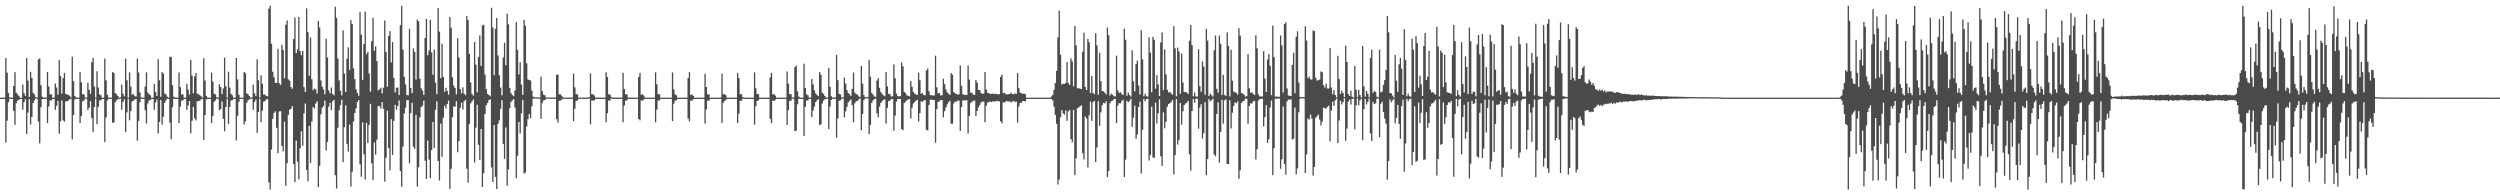 <?xml version="1.0" encoding="UTF-8"?>
<svg xmlns="http://www.w3.org/2000/svg" width="1920" height="150">
  <path d="M0 75.000h1v1.000H0zM1 74.998h1v1.000H1zM2 75.000h1v1.000H2zM3 74.998h1v1.000H3zM4 44.607h1v64.823H4zM5 55.779h1v36.912H5zM6 71.403h1v7.145H6zM7 74.763h1v1.000H7zM8 74.982h1v1.000H8zM9 74.983h1v1.000H9zM10 66.061h1v19.112H10zM11 55.435h1v40.486H11zM12 71.163h1v8.080H12zM13 72.437h1v4.827H13zM14 73.543h1v3.222H14zM15 74.989h1v1.000H15zM16 74.999h1v1.000H16zM17 64.951h1v19.297H17zM18 71.585h1v6.909H18zM19 73.622h1v2.610H19zM20 44.559h1v58.370H20zM21 61.873h1v24.626H21zM22 74.460h1v1.621H22zM23 55.119h1v40.487H23zM24 59.869h1v29.946H24zM25 71.303h1v7.858H25zM26 72.551h1v4.490H26zM27 74.506h1v1.000H27zM28 74.989h1v1.000H28zM29 45.611h1v47.722H29zM30 44.841h1v65.219H30zM31 65.482h1v16.919H31zM32 74.276h1v1.716H32zM33 74.982h1v1.000H33zM34 74.983h1v1.000H34zM35 74.999h1v1.000H35zM36 55.295h1v39.191H36zM37 66.479h1v15.282H37zM38 72.456h1v4.724H38zM39 72.462h1v4.651H39zM40 74.983h1v1.000H40zM41 74.991h1v1.000H41zM42 64.166h1v20.235H42zM43 67.150h1v14.105H43zM44 72.610h1v4.935H44zM45 46.145h1v56.490H45zM46 58.251h1v34.826H46zM47 71.810h1v5.398H47zM48 60.027h1v32.408H48zM49 55.937h1v37.327H49zM50 72.037h1v5.931H50zM51 72.515h1v5.192H51zM52 72.908h1v4.301H52zM53 73.556h1v2.735H53zM54 74.909h1v1.000H54zM55 43.514h1v63.552H55zM56 62.384h1v25.911H56zM57 73.626h1v2.700H57zM58 74.972h1v1.000H58zM59 74.983h1v1.000H59zM60 74.988h1v1.000H60zM61 55.354h1v39.172H61zM62 63.157h1v25.975H62zM63 72.360h1v5.530H63zM64 72.500h1v4.598H64zM65 74.721h1v1.000H65zM66 74.991h1v1.000H66zM67 63.492h1v21.059H67zM68 68.915h1v13.840H68zM69 72.157h1v5.520H69zM70 47.834h1v42.818H70zM71 44.562h1v56.884H71zM72 66.485h1v15.715H72zM73 74.851h1v1.000H73zM74 54.708h1v40.630H74zM75 67.148h1v14.931H75zM76 72.443h1v4.715H76zM77 73.172h1v3.805H77zM78 74.986h1v1.000H78zM79 74.995h1v1.000H79zM80 44.977h1v64.184H80zM81 61.674h1v28.529H81zM82 72.788h1v4.294H82zM83 74.841h1v1.000H83zM84 74.983h1v1.000H84zM85 74.984h1v1.000H85zM86 55.327h1v38.914H86zM87 56.089h1v37.966H87zM88 71.382h1v7.275H88zM89 72.370h1v4.762H89zM90 73.683h1v2.565H90zM91 74.989h1v1.000H91zM92 74.657h1v1.000H92zM93 64.950h1v19.321H93zM94 71.934h1v6.342H94zM95 74.027h1v2.293H95zM96 45.027h1v56.443H96zM97 61.652h1v24.637H97zM98 74.955h1v1.000H98zM99 55.591h1v36.800H99zM100 66.504h1v18.816H100zM101 72.671h1v5.151H101zM102 72.365h1v5.015H102zM103 73.858h1v2.609H103zM104 74.157h1v1.874H104zM105 45.021h1v62.959H105zM106 55.694h1v37.283H106zM107 70.989h1v7.458H107zM108 74.751h1v1.000H108zM109 74.981h1v1.000H109zM110 74.984h1v1.000H110zM111 66.458h1v18.201H111zM112 55.549h1v39.400H112zM113 71.053h1v8.394H113zM114 72.340h1v4.860H114zM115 73.163h1v3.577H115zM116 74.989h1v1.000H116zM117 74.999h1v1.000H117zM118 64.483h1v19.852H118zM119 70.465h1v8.293H119zM120 73.672h1v2.833H120zM121 45.443h1v57.107H121zM122 61.629h1v32.060H122zM123 74.271h1v2.548H123zM124 55.359h1v40.444H124zM125 56.462h1v33.138H125zM126 71.763h1v7.223H126zM127 72.480h1v4.670H127zM128 74.217h1v1.542H128zM129 74.988h1v1.000H129zM130 43.515h1v50.694H130zM131 43.925h1v62.929H131zM132 65.392h1v16.917H132zM133 74.217h1v1.638H133zM134 74.982h1v1.000H134zM135 74.983h1v1.000H135zM136 74.999h1v1.000H136zM137 55.673h1v38.848H137zM138 66.896h1v15.085H138zM139 72.443h1v4.811H139zM140 72.511h1v4.592H140zM141 74.985h1v1.000H141zM142 74.991h1v1.000H142zM143 64.321h1v20.070H143zM144 68.728h1v12.294H144zM145 72.623h1v4.942H145zM146 46.036h1v56.358H146zM147 58.080h1v34.700H147zM148 71.553h1v10.513H148zM149 58.670h1v32.150H149zM150 56.040h1v36.378H150zM151 71.902h1v5.946H151zM152 72.436h1v5.191H152zM153 73.081h1v4.241H153zM154 73.910h1v2.309H154zM155 74.918h1v1.000H155zM156 44.680h1v62.844H156zM157 61.925h1v26.387H157zM158 73.624h1v2.831H158zM159 74.968h1v1.000H159zM160 74.984h1v1.000H160zM161 74.989h1v1.000H161zM162 55.770h1v38.747H162zM163 62.675h1v26.302H163zM164 71.920h1v6.240H164zM165 72.500h1v4.594H165zM166 74.648h1v1.000H166zM167 74.990h1v1.000H167zM168 64.658h1v19.983H168zM169 66.808h1v16.835H169zM170 72.261h1v5.663H170zM171 67.877h1v23.416H171zM172 44.306h1v56.492H172zM173 66.279h1v15.909H173zM174 74.964h1v1.000H174zM175 55.039h1v40.107H175zM176 67.303h1v14.790H176zM177 72.194h1v4.976H177zM178 73.172h1v3.775H178zM179 74.984h1v1.000H179zM180 74.994h1v1.000H180zM181 44.553h1v63.341H181zM182 60.993h1v27.933H182zM183 72.724h1v5.424H183zM184 74.793h1v1.000H184zM185 74.985h1v1.000H185zM186 74.984h1v1.000H186zM187 55.307h1v40.313H187zM188 56.176h1v37.119H188zM189 71.785h1v7.181H189zM190 72.257h1v4.874H190zM191 73.729h1v2.555H191zM192 74.989h1v1.000H192zM193 74.765h1v1.000H193zM194 65.077h1v19.262H194zM195 71.555h1v6.717H195zM196 73.837h1v2.626H196zM197 45.498h1v56.557H197zM198 61.663h1v24.430H198zM199 74.893h1v1.000H199zM200 57.781h1v36.085H200zM201 64.283h1v20.716H201zM202 72.641h1v5.449H202zM203 72.528h1v5.038H203zM204 73.772h1v2.505H204zM205 74.029h1v2.084H205zM206 6.632h1v133.406H206zM207 4.450h1v141.155H207zM208 33.590h1v81.251H208zM209 55.072h1v36.213H209zM210 59.277h1v27.469H210zM211 63.664h1v21.816H211zM212 63.579h1v34.565H212zM213 37.456h1v80.195H213zM214 63.939h1v21.679H214zM215 65.173h1v20.244H215zM216 34.316h1v77.825H216zM217 38.351h1v77.880H217zM218 60.123h1v33.376H218zM219 18.980h1v123.777H219zM220 15.664h1v109.745H220zM221 60.992h1v27.201H221zM222 61.959h1v22.295H222zM223 66.799h1v16.830H223zM224 68.152h1v13.352H224zM225 30.025h1v95.967H225zM226 13.514h1v126.302H226zM227 40.767h1v67.214H227zM228 37.976h1v86.304H228zM229 12.935h1v124.766H229zM230 39.283h1v74.525H230zM231 42.398h1v58.401H231zM232 39.019h1v72.883H232zM233 66.915h1v20.215H233zM234 70.592h1v8.902H234zM235 6.431h1v124.005H235zM236 24.502h1v114.780H236zM237 58.155h1v38.521H237zM238 28.835h1v96.350H238zM239 60.847h1v32.479H239zM240 69.278h1v12.917H240zM241 67.987h1v15.378H241zM242 68.644h1v10.885H242zM243 71.854h1v5.979H243zM244 16.073h1v127.600H244zM245 21.087h1v106.268H245zM246 61.788h1v25.990H246zM247 66.506h1v16.202H247zM248 68.644h1v12.927H248zM249 72.410h1v4.862H249zM250 29.806h1v85.827H250zM251 44.117h1v64.815H251zM252 69.411h1v12.564H252zM253 71.657h1v7.339H253zM254 67.160h1v17.497H254zM255 72.042h1v5.826H255zM256 73.229h1v3.494H256zM257 5.180h1v129.414H257zM258 13.720h1v131.062H258zM259 44.908h1v53.209H259zM260 61.781h1v22.975H260zM261 69.732h1v10.993H261zM262 73.238h1v3.346H262zM263 23.356h1v101.219H263zM264 56.457h1v41.220H264zM265 70.651h1v10.269H265zM266 45.071h1v65.370H266zM267 36.364h1v80.015H267zM268 53.683h1v41.989H268zM269 15.476h1v127.816H269zM270 18.420h1v113.512H270zM271 52.539h1v40.844H271zM272 60.767h1v26.018H272zM273 68.489h1v14.769H273zM274 71.433h1v6.885H274zM275 73.512h1v3.341H275zM276 9.175h1v117.068H276zM277 26.695h1v109.019H277zM278 61.279h1v32.726H278zM279 33.878h1v84.562H279zM280 8.921h1v128.953H280zM281 41.699h1v52.680H281zM282 39.890h1v69.990H282zM283 56.409h1v39.626H283zM284 70.402h1v9.339H284zM285 31.687h1v93.827H285zM286 13.664h1v124.614H286zM287 39.013h1v70.383H287zM288 35.642h1v83.047H288zM289 46.886h1v60.435H289zM290 69.312h1v12.163H290zM291 68.627h1v12.958H291zM292 67.316h1v16.032H292zM293 71.709h1v6.648H293zM294 67.314h1v16.254H294zM295 15.758h1v123.743H295zM296 39.958h1v81.243H296zM297 66.537h1v18.470H297zM298 27.675h1v86.057H298zM299 23.849h1v107.035H299zM300 47.935h1v43.544H300zM301 32.266h1v86.724H301zM302 59.829h1v33.052H302zM303 71.038h1v9.479H303zM304 67.423h1v16.923H304zM305 67.181h1v14.303H305zM306 73.035h1v4.084H306zM307 19.376h1v111.927H307zM308 4.518h1v138.891H308zM309 38.135h1v74.487H309zM310 58.927h1v28.171H310zM311 64.779h1v17.945H311zM312 73.002h1v3.953H312zM313 73.208h1v3.639H313zM314 22.076h1v103.350H314zM315 67.536h1v19.320H315zM316 71.527h1v7.423H316zM317 37.126h1v75.518H317zM318 39.868h1v74.442H318zM319 61.058h1v27.138H319zM320 15.165h1v128.186H320zM321 16.274h1v112.214H321zM322 60.453h1v29.639H322zM323 67.872h1v14.389H323zM324 69.672h1v11.504H324zM325 72.878h1v4.447H325zM326 29.186h1v94.280H326zM327 14.474h1v122.926H327zM328 42.371h1v65.574H328zM329 38.771h1v83.865H329zM330 15.272h1v121.520H330zM331 40.273h1v74.964H331zM332 57.438h1v36.299H332zM333 38.022h1v75.587H333zM334 63.454h1v20.910H334zM335 72.305h1v5.594H335zM336 6.178h1v117.482H336zM337 24.247h1v114.368H337zM338 60.068h1v34.879H338zM339 33.530h1v86.977H339zM340 59.081h1v31.343H340zM341 70.450h1v10.757H341zM342 67.366h1v16.075H342zM343 69.907h1v9.916H343zM344 72.723h1v4.551H344zM345 13.062h1v132.046H345zM346 21.272h1v108.422H346zM347 59.285h1v30.789H347zM348 65.771h1v15.916H348zM349 67.597h1v14.395H349zM350 72.433h1v5.321H350zM351 29.276h1v87.687H351zM352 44.081h1v64.300H352zM353 68.400h1v14.418H353zM354 71.667h1v7.173H354zM355 67.090h1v17.072H355zM356 71.867h1v6.028H356zM357 73.156h1v3.484H357zM358 12.412h1v117.136H358zM359 15.537h1v124.777H359zM360 41.333h1v53.865H360zM361 63.304h1v16.109H361zM362 72.029h1v5.899H362zM363 73.495h1v2.890H363zM364 32.297h1v92.464H364zM365 49.592h1v48.459H365zM366 70.892h1v9.560H366zM367 43.712h1v67.497H367zM368 27.219h1v95.776H368zM369 50.581h1v48.484H369zM370 19.559h1v124.041H370zM371 18.985h1v114.012H371zM372 57.311h1v30.280H372zM373 68.451h1v12.233H373zM374 72.107h1v7.068H374zM375 72.977h1v3.958H375zM376 73.911h1v2.282H376zM377 5.946h1v122.675H377zM378 21.103h1v118.610H378zM379 57.718h1v38.276H379zM380 22.105h1v113.722H380zM381 13.778h1v131.397H381zM382 42.586h1v52.579H382zM383 57.825h1v34.629H383zM384 67.237h1v16.392H384zM385 73.206h1v3.810H385zM386 44.132h1v66.356H386zM387 32.823h1v89.150H387zM388 50.048h1v47.922H388zM389 10.458h1v132.206H389zM390 18.696h1v111.418H390zM391 67.466h1v15.656H391zM392 71.511h1v6.709H392zM393 73.003h1v4.167H393zM394 73.866h1v2.225H394zM395 69.547h1v13.006H395zM396 16.975h1v119.904H396zM397 38.207h1v81.388H397zM398 57.115h1v36.621H398zM399 47.821h1v54.694H399zM400 64.933h1v22.147H400zM401 72.929h1v3.799H401zM402 15.200h1v118.072H402zM403 19.785h1v112.751H403zM404 48.568h1v48.660H404zM405 61.038h1v30.480H405zM406 61.418h1v26.145H406zM407 61.895h1v28.932H407zM408 69.554h1v12.093H408zM409 74.226h1v1.614H409zM410 74.627h1v1.000H410zM411 74.743h1v1.000H411zM412 74.717h1v1.000H412zM413 74.785h1v1.000H413zM414 74.814h1v1.000H414zM415 58.838h1v32.404H415zM416 70.027h1v9.242H416zM417 72.652h1v4.523H417zM418 73.185h1v3.720H418zM419 74.904h1v1.000H419zM420 74.883h1v1.000H420zM421 74.889h1v1.000H421zM422 74.904h1v1.000H422zM423 74.920h1v1.000H423zM424 74.892h1v1.000H424zM425 74.915h1v1.000H425zM426 74.907h1v1.000H426zM427 57.405h1v34.079H427zM428 57.179h1v36.921H428zM429 72.432h1v4.988H429zM430 72.447h1v4.823H430zM431 73.690h1v2.757H431zM432 74.929h1v1.000H432zM433 74.934h1v1.000H433zM434 74.938h1v1.000H434zM435 74.938h1v1.000H435zM436 74.928h1v1.000H436zM437 74.940h1v1.000H437zM438 74.930h1v1.000H438zM439 74.940h1v1.000H439zM440 56.510h1v36.596H440zM441 67.146h1v16.386H441zM442 72.286h1v5.188H442zM443 72.442h1v4.736H443zM444 74.937h1v1.000H444zM445 74.945h1v1.000H445zM446 74.948h1v1.000H446zM447 74.953h1v1.000H447zM448 74.960h1v1.000H448zM449 74.960h1v1.000H449zM450 74.954h1v1.000H450zM451 74.958h1v1.000H451zM452 74.514h1v1.000H452zM453 56.385h1v39.119H453zM454 72.416h1v4.821H454zM455 72.411h1v4.885H455zM456 73.343h1v3.669H456zM457 74.962h1v1.000H457zM458 74.966h1v1.000H458zM459 74.967h1v1.000H459zM460 74.969h1v1.000H460zM461 74.970h1v1.000H461zM462 74.970h1v1.000H462zM463 74.967h1v1.000H463zM464 74.977h1v1.000H464zM465 55.438h1v38.527H465zM466 59.196h1v27.762H466zM467 72.379h1v4.864H467zM468 72.578h1v4.608H468zM469 74.398h1v1.137H469zM470 74.972h1v1.000H470zM471 74.978h1v1.000H471zM472 74.968h1v1.000H472zM473 74.975h1v1.000H473zM474 74.975h1v1.000H474zM475 74.977h1v1.000H475zM476 74.975h1v1.000H476zM477 74.977h1v1.000H477zM478 55.857h1v38.026H478zM479 68.353h1v12.622H479zM480 72.372h1v4.969H480zM481 72.458h1v4.566H481zM482 74.980h1v1.000H482zM483 74.975h1v1.000H483zM484 74.983h1v1.000H484zM485 74.979h1v1.000H485zM486 74.983h1v1.000H486zM487 74.980h1v1.000H487zM488 74.984h1v1.000H488zM489 74.985h1v1.000H489zM490 59.147h1v32.266H490zM491 55.946h1v36.471H491zM492 72.738h1v4.388H492zM493 72.460h1v4.828H493zM494 73.442h1v2.988H494zM495 74.987h1v1.000H495zM496 74.988h1v1.000H496zM497 74.983h1v1.000H497zM498 74.986h1v1.000H498zM499 74.988h1v1.000H499zM500 74.986h1v1.000H500zM501 74.989h1v1.000H501zM502 74.988h1v1.000H502zM503 55.603h1v38.309H503zM504 64.783h1v19.383H504zM505 72.300h1v4.918H505zM506 72.519h1v4.584H506zM507 74.834h1v1.000H507zM508 74.990h1v1.000H508zM509 74.991h1v1.000H509zM510 74.990h1v1.000H510zM511 74.988h1v1.000H511zM512 74.990h1v1.000H512zM513 74.992h1v1.000H513zM514 74.989h1v1.000H514zM515 74.989h1v1.000H515zM516 55.656h1v37.374H516zM517 68.611h1v11.003H517zM518 72.412h1v4.949H518zM519 73.163h1v3.782H519zM520 74.993h1v1.000H520zM521 74.992h1v1.000H521zM522 74.992h1v1.000H522zM523 74.993h1v1.000H523zM524 74.991h1v1.000H524zM525 74.991h1v1.000H525zM526 74.992h1v1.000H526zM527 74.994h1v1.000H527zM528 59.828h1v31.229H528zM529 55.385h1v37.830H529zM530 73.015h1v4.308H530zM531 72.383h1v4.829H531zM532 73.725h1v2.568H532zM533 74.994h1v1.000H533zM534 74.993h1v1.000H534zM535 74.994h1v1.000H535zM536 74.993h1v1.000H536zM537 74.995h1v1.000H537zM538 74.994h1v1.000H538zM539 74.994h1v1.000H539zM540 74.995h1v1.000H540zM541 56.737h1v38.212H541zM542 66.815h1v17.132H542zM543 72.439h1v4.833H543zM544 72.431h1v4.919H544zM545 74.984h1v1.000H545zM546 74.995h1v1.000H546zM547 74.995h1v1.000H547zM548 74.996h1v1.000H548zM549 74.995h1v1.000H549zM550 74.995h1v1.000H550zM551 74.995h1v1.000H551zM552 74.994h1v1.000H552zM553 74.929h1v1.000H553zM554 56.588h1v37.835H554zM555 72.408h1v6.468H555zM556 72.301h1v5.169H556zM557 73.146h1v3.529H557zM558 74.996h1v1.000H558zM559 74.996h1v1.000H559zM560 74.996h1v1.000H560zM561 74.995h1v1.000H561zM562 74.996h1v1.000H562zM563 74.995h1v1.000H563zM564 74.997h1v1.000H564zM565 74.997h1v1.000H565zM566 55.910h1v38.562H566zM567 59.939h1v27.340H567zM568 72.346h1v5.068H568zM569 72.357h1v4.882H569zM570 74.478h1v1.204H570zM571 74.996h1v1.000H571zM572 74.997h1v1.000H572zM573 74.996h1v1.000H573zM574 74.995h1v1.000H574zM575 74.997h1v1.000H575zM576 74.997h1v1.000H576zM577 74.996h1v1.000H577zM578 74.997h1v1.000H578zM579 55.535h1v40.184H579zM580 67.777h1v13.786H580zM581 72.199h1v5.284H581zM582 72.351h1v4.860H582zM583 74.986h1v1.000H583zM584 74.996h1v1.000H584zM585 74.997h1v1.000H585zM586 74.996h1v1.000H586zM587 74.997h1v1.000H587zM588 74.997h1v1.000H588zM589 74.997h1v1.000H589zM590 74.997h1v1.000H590zM591 59.481h1v31.793H591zM592 55.844h1v38.824H592zM593 72.519h1v4.703H593zM594 72.377h1v5.179H594zM595 73.435h1v3.184H595zM596 74.998h1v1.000H596zM597 74.997h1v1.000H597zM598 74.996h1v1.000H598zM599 74.997h1v1.000H599zM600 74.997h1v1.000H600zM601 74.997h1v1.000H601zM602 74.997h1v1.000H602zM603 74.997h1v1.000H603zM604 54.899h1v41.037H604zM605 64.265h1v20.380H605zM606 72.309h1v5.174H606zM607 72.347h1v4.929H607zM608 74.595h1v1.000H608zM609 74.997h1v1.000H609zM610 51.498h1v49.118H610zM611 50.307h1v50.041H611zM612 70.186h1v9.961H612zM613 74.127h1v1.767H613zM614 74.966h1v1.000H614zM615 74.986h1v1.000H615zM616 74.957h1v1.000H616zM617 48.881h1v55.570H617zM618 67.509h1v14.494H618zM619 72.486h1v4.881H619zM620 73.160h1v3.873H620zM621 74.977h1v1.000H621zM622 74.975h1v1.000H622zM623 60.646h1v29.336H623zM624 64.774h1v20.191H624zM625 69.341h1v12.494H625zM626 71.825h1v6.417H626zM627 72.961h1v4.041H627zM628 73.815h1v2.376H628zM629 55.383h1v40.692H629zM630 57.474h1v38.022H630zM631 71.222h1v8.306H631zM632 72.125h1v5.155H632zM633 73.671h1v2.583H633zM634 74.922h1v1.000H634zM635 74.902h1v1.000H635zM636 52.120h1v47.013H636zM637 66.714h1v15.042H637zM638 73.954h1v2.749H638zM639 74.898h1v1.000H639zM640 74.863h1v1.000H640zM641 74.855h1v1.000H641zM642 42.174h1v63.484H642zM643 61.611h1v29.393H643zM644 72.018h1v5.309H644zM645 72.520h1v4.612H645zM646 74.792h1v1.000H646zM647 74.795h1v1.000H647zM648 59.599h1v30.501H648zM649 64.201h1v21.363H649zM650 69.269h1v12.733H650zM651 71.515h1v7.186H651zM652 72.401h1v5.064H652zM653 73.710h1v2.637H653zM654 68.247h1v12.492H654zM655 55.645h1v38.248H655zM656 71.043h1v8.324H656zM657 72.282h1v5.510H657zM658 72.551h1v4.996H658zM659 73.889h1v2.574H659zM660 74.428h1v1.092H660zM661 50.660h1v49.335H661zM662 64.281h1v23.289H662zM663 73.075h1v3.839H663zM664 74.591h1v1.000H664zM665 74.554h1v1.000H665zM666 74.459h1v1.000H666zM667 46.001h1v56.960H667zM668 58.857h1v37.113H668zM669 71.277h1v7.777H669zM670 72.665h1v4.478H670zM671 74.075h1v1.952H671zM672 74.326h1v1.393H672zM673 61.868h1v25.291H673zM674 59.930h1v30.236H674zM675 67.408h1v14.488H675zM676 70.682h1v8.437H676zM677 72.074h1v5.597H677zM678 73.245h1v3.411H678zM679 73.914h1v2.336H679zM680 55.245h1v39.678H680zM681 66.365h1v16.500H681zM682 71.983h1v5.703H682zM683 72.382h1v4.813H683zM684 74.068h1v1.945H684zM685 73.931h1v2.199H685zM686 49.462h1v50.995H686zM687 60.124h1v28.657H687zM688 71.900h1v6.148H688zM689 73.839h1v2.215H689zM690 74.024h1v2.012H690zM691 73.864h1v2.286H691zM692 47.946h1v51.131H692zM693 50.955h1v49.082H693zM694 70.545h1v8.494H694zM695 71.538h1v6.447H695zM696 73.224h1v3.826H696zM697 73.575h1v2.829H697zM698 74.045h1v2.021H698zM699 62.228h1v28.818H699zM700 66.737h1v16.008H700zM701 70.577h1v8.916H701zM702 71.891h1v6.601H702zM703 72.470h1v4.834H703zM704 73.005h1v3.664H704zM705 55.842h1v37.459H705zM706 61.565h1v25.310H706zM707 72.104h1v5.721H707zM708 71.486h1v6.597H708zM709 73.063h1v4.261H709zM710 73.147h1v3.654H710zM711 54.127h1v45.567H711zM712 52.680h1v47.639H712zM713 70.190h1v10.448H713zM714 73.019h1v3.570H714zM715 73.132h1v3.330H715zM716 73.405h1v3.473H716zM717 73.298h1v3.490H717zM718 42.731h1v66.888H718zM719 67.080h1v16.718H719zM720 71.656h1v6.555H720zM721 71.494h1v6.367H721zM722 73.394h1v3.377H722zM723 73.127h1v3.745H723zM724 60.458h1v29.600H724zM725 64.606h1v20.809H725zM726 68.741h1v13.856H726zM727 70.981h1v9.195H727zM728 71.890h1v6.585H728zM729 72.836h1v4.574H729zM730 56.133h1v38.874H730zM731 57.350h1v37.702H731zM732 70.827h1v8.669H732zM733 71.646h1v6.271H733zM734 72.209h1v5.974H734zM735 72.643h1v4.510H735zM736 72.400h1v4.982H736zM737 50.280h1v50.245H737zM738 65.896h1v16.306H738zM739 72.302h1v4.932H739zM740 72.833h1v4.209H740zM741 72.807h1v4.223H741zM742 72.952h1v4.122H742zM743 50.322h1v52.276H743zM744 61.111h1v27.939H744zM745 71.166h1v8.048H745zM746 71.237h1v6.892H746zM747 72.723h1v4.528H747zM748 72.890h1v4.365H748zM749 61.425h1v27.745H749zM750 63.325h1v21.901H750zM751 69.061h1v13.434H751zM752 69.246h1v11.442H752zM753 71.481h1v7.201H753zM754 72.015h1v5.983H754zM755 71.898h1v6.228H755zM756 55.278h1v38.595H756zM757 68.762h1v12.437H757zM758 71.253h1v7.591H758zM759 71.496h1v6.811H759zM760 72.236h1v5.768H760zM761 72.035h1v6.424H761zM762 71.813h1v6.011H762zM763 72.293h1v5.650H763zM764 72.006h1v5.991H764zM765 72.284h1v5.181H765zM766 72.436h1v5.236H766zM767 72.272h1v5.603H767zM768 59.100h1v34.018H768zM769 57.339h1v37.368H769zM770 71.523h1v7.066H770zM771 71.218h1v7.511H771zM772 72.416h1v5.438H772zM773 72.471h1v5.169H773zM774 72.274h1v5.758H774zM775 72.173h1v5.621H775zM776 71.072h1v7.700H776zM777 72.277h1v5.645H777zM778 72.363h1v5.232H778zM779 71.658h1v6.576H779zM780 72.071h1v5.930H780zM781 56.165h1v37.925H781zM782 67.661h1v14.128H782zM783 71.191h1v7.930H783zM784 71.554h1v7.221H784zM785 71.962h1v5.662H785zM786 71.888h1v5.708H786zM787 72.328h1v5.644H787zM788 74.999h1v1.000H788zM789 74.998h1v1.000H789zM790 74.999h1v1.000H790zM791 74.998h1v1.000H791zM792 74.998h1v1.000H792zM793 74.998h1v1.000H793zM794 75.000h1v1.000H794zM795 74.999h1v1.000H795zM796 74.998h1v1.000H796zM797 74.998h1v1.000H797zM798 75.000h1v1.000H798zM799 75.000h1v1.000H799zM800 74.998h1v1.000H800zM801 74.999h1v1.000H801zM802 74.998h1v1.000H802zM803 74.998h1v1.000H803zM804 74.998h1v1.000H804zM805 74.998h1v1.000H805zM806 74.936h1v1.000H806zM807 74.051h1v1.995H807zM808 72.907h1v4.198H808zM809 68.949h1v13.096H809zM810 63.761h1v24.485H810zM811 54.487h1v40.578H811zM812 28.827h1v112.864H812zM813 8.122h1v129.698H813zM814 42.017h1v48.045H814zM815 64.937h1v19.602H815zM816 64.325h1v22.776H816zM817 64.527h1v23.478H817zM818 63.571h1v21.197H818zM819 47.614h1v45.206H819zM820 63.874h1v21.601H820zM821 65.181h1v19.265H821zM822 44.869h1v61.968H822zM823 47.232h1v62.123H823zM824 66.263h1v18.190H824zM825 19.972h1v114.393H825zM826 34.806h1v86.818H826zM827 67.865h1v15.340H827zM828 67.720h1v14.757H828zM829 68.063h1v13.550H829zM830 68.439h1v12.479H830zM831 39.722h1v78.006H831zM832 25.109h1v97.380H832zM833 66.763h1v22.755H833zM834 69.183h1v21.877H834zM835 29.909h1v98.774H835zM836 32.452h1v56.029H836zM837 71.494h1v6.465H837zM838 58.373h1v34.447H838zM839 71.454h1v7.099H839zM840 72.410h1v5.054H840zM841 25.487h1v98.978H841zM842 34.876h1v78.328H842zM843 72.723h1v5.070H843zM844 40.597h1v56.140H844zM845 62.254h1v24.071H845zM846 69.963h1v10.775H846zM847 70.155h1v8.908H847zM848 71.190h1v8.256H848zM849 72.475h1v5.350H849zM850 21.176h1v114.809H850zM851 27.075h1v104.263H851zM852 73.307h1v5.939H852zM853 72.003h1v5.665H853zM854 72.654h1v4.691H854zM855 73.894h1v2.190H855zM856 74.039h1v1.910H856zM857 42.677h1v51.851H857zM858 69.441h1v11.788H858zM859 71.368h1v7.899H859zM860 70.755h1v8.647H860zM861 72.166h1v5.576H861zM862 72.998h1v3.526H862zM863 21.976h1v114.026H863zM864 30.513h1v92.120H864zM865 73.522h1v3.896H865zM866 71.175h1v7.484H866zM867 72.968h1v4.571H867zM868 74.156h1v1.663H868zM869 38.683h1v58.681H869zM870 62.398h1v27.963H870zM871 70.162h1v10.972H871zM872 49.232h1v57.341H872zM873 46.485h1v56.789H873zM874 65.667h1v16.512H874zM875 72.538h1v5.552H875zM876 23.304h1v109.980H876zM877 45.634h1v54.063H877zM878 73.995h1v1.972H878zM879 71.977h1v5.791H879zM880 73.908h1v2.188H880zM881 74.204h1v1.606H881zM882 28.621h1v94.691H882zM883 40.377h1v78.762H883zM884 70.851h1v11.045H884zM885 28.328h1v92.533H885zM886 30.537h1v90.691H886zM887 68.106h1v10.692H887zM888 57.646h1v37.190H888zM889 64.838h1v22.083H889zM890 73.720h1v2.524H890zM891 32.600h1v87.416H891zM892 24.935h1v102.523H892zM893 69.248h1v17.067H893zM894 37.932h1v60.615H894zM895 57.154h1v36.399H895zM896 68.982h1v12.976H896zM897 70.891h1v9.010H897zM898 70.621h1v8.655H898zM899 71.757h1v6.507H899zM900 72.684h1v4.075H900zM901 20.052h1v113.922H901zM902 37.046h1v82.032H902zM903 73.994h1v2.139H903zM904 36.535h1v74.527H904zM905 39.590h1v67.861H905zM906 72.010h1v7.118H906zM907 41.127h1v54.596H907zM908 63.351h1v22.149H908zM909 70.728h1v9.943H909zM910 70.641h1v8.864H910zM911 71.077h1v7.889H911zM912 72.108h1v5.398H912zM913 31.309h1v87.224H913zM914 19.128h1v111.963H914zM915 34.670h1v50.502H915zM916 73.971h1v2.007H916zM917 71.046h1v7.866H917zM918 74.121h1v1.644H918zM919 74.177h1v1.681H919zM920 37.803h1v61.021H920zM921 66.137h1v16.513H921zM922 70.513h1v9.461H922zM923 47.157h1v59.349H923zM924 51.120h1v51.164H924zM925 72.698h1v5.863H925zM926 22.005h1v112.442H926zM927 31.159h1v90.990H927zM928 73.737h1v2.416H928zM929 71.934h1v5.854H929zM930 73.173h1v3.840H930zM931 74.134h1v1.609H931zM932 38.538h1v80.094H932zM933 27.293h1v92.735H933zM934 68.181h1v19.382H934zM935 71.106h1v7.584H935zM936 27.291h1v97.573H936zM937 33.661h1v67.663H937zM938 72.995h1v3.639H938zM939 57.460h1v37.498H939zM940 72.909h1v4.178H940zM941 73.762h1v2.478H941zM942 24.902h1v101.082H942zM943 35.213h1v90.744H943zM944 74.017h1v3.059H944zM945 38.158h1v60.525H945zM946 61.985h1v24.578H946zM947 70.296h1v11.051H947zM948 70.935h1v7.639H948zM949 71.269h1v8.083H949zM950 72.665h1v5.225H950zM951 21.661h1v115.666H951zM952 27.319h1v103.465H952zM953 71.389h1v7.680H953zM954 71.907h1v5.952H954zM955 72.702h1v4.689H955zM956 74.150h1v1.579H956zM957 73.887h1v1.916H957zM958 41.517h1v53.560H958zM959 67.843h1v13.611H959zM960 71.357h1v7.931H960zM961 70.759h1v8.801H961zM962 72.086h1v5.768H962zM963 72.942h1v4.506H963zM964 27.150h1v95.365H964zM965 37.071h1v77.502H965zM966 72.482h1v4.670H966zM967 74.011h1v2.062H967zM968 74.102h1v1.943H968zM969 74.097h1v1.658H969zM970 39.321h1v57.842H970zM971 60.359h1v29.603H971zM972 70.555h1v10.194H972zM973 45.736h1v64.061H973zM974 41.553h1v65.422H974zM975 50.517h1v32.047H975zM976 73.071h1v4.117H976zM977 19.678h1v114.874H977zM978 43.812h1v69.985H978zM979 74.141h1v1.710H979zM980 74.182h1v1.701H980zM981 74.256h1v1.393H981zM982 74.313h1v1.393H982zM983 27.282h1v102.310H983zM984 34.949h1v87.410H984zM985 71.042h1v10.753H985zM986 18.435h1v107.497H986zM987 17.063h1v116.965H987zM988 67.938h1v9.893H988zM989 73.282h1v3.152H989zM990 73.607h1v3.062H990zM991 73.787h1v2.384H991zM992 49.893h1v57.334H992zM993 40.565h1v65.970H993zM994 71.564h1v11.069H994zM995 28.215h1v105.694H995zM996 24.040h1v105.269H996zM997 63.405h1v22.887H997zM998 74.424h1v1.281H998zM999 74.540h1v1.000H999zM1000 74.569h1v1.026H1000zM1001 74.572h1v1.000H1001zM1002 20.229h1v112.658H1002zM1003 31.172h1v87.463H1003zM1004 60.103h1v30.892H1004zM1005 58.848h1v33.063H1005zM1006 60.945h1v27.055H1006zM1007 61.077h1v30.075H1007zM1008 23.330h1v111.514H1008zM1009 23.840h1v104.359H1009zM1010 59.730h1v30.718H1010zM1011 61.891h1v27.335H1011zM1012 61.524h1v26.442H1012zM1013 61.109h1v30.652H1013zM1014 54.831h1v41.522H1014zM1015 55.518h1v37.861H1015zM1016 65.368h1v17.306H1016zM1017 67.213h1v15.954H1017zM1018 64.191h1v19.178H1018zM1019 67.965h1v14.108H1019zM1020 67.999h1v13.210H1020zM1021 36.813h1v71.785H1021zM1022 67.196h1v17.740H1022zM1023 72.384h1v5.726H1023zM1024 69.135h1v12.181H1024zM1025 72.999h1v4.058H1025zM1026 74.729h1v1.000H1026zM1027 42.876h1v67.009H1027zM1028 60.742h1v31.779H1028zM1029 72.172h1v5.241H1029zM1030 69.732h1v10.513H1030zM1031 71.450h1v7.023H1031zM1032 74.492h1v1.000H1032zM1033 35.056h1v73.152H1033zM1034 47.631h1v51.117H1034zM1035 72.213h1v5.898H1035zM1036 73.753h1v2.737H1036zM1037 69.688h1v10.626H1037zM1038 74.216h1v1.663H1038zM1039 74.891h1v1.000H1039zM1040 50.680h1v48.582H1040zM1041 68.938h1v12.068H1041zM1042 74.516h1v1.000H1042zM1043 68.973h1v11.973H1043zM1044 73.062h1v3.951H1044zM1045 74.838h1v1.000H1045zM1046 35.362h1v72.310H1046zM1047 66.325h1v17.551H1047zM1048 74.193h1v1.729H1048zM1049 69.845h1v10.319H1049zM1050 72.013h1v6.195H1050zM1051 74.698h1v1.000H1051zM1052 44.444h1v58.009H1052zM1053 38.121h1v70.152H1053zM1054 71.249h1v6.991H1054zM1055 69.805h1v10.185H1055zM1056 70.652h1v8.730H1056zM1057 74.237h1v1.588H1057zM1058 74.802h1v1.000H1058zM1059 38.124h1v67.297H1059zM1060 70.974h1v8.737H1060zM1061 70.278h1v7.973H1061zM1062 65.151h1v20.945H1062zM1063 61.488h1v29.582H1063zM1064 53.732h1v41.266H1064zM1065 12.359h1v125.616H1065zM1066 24.843h1v98.889H1066zM1067 71.402h1v4.944H1067zM1068 71.704h1v6.847H1068zM1069 73.407h1v3.788H1069zM1070 74.982h1v1.000H1070zM1071 42.245h1v52.521H1071zM1072 62.021h1v28.512H1072zM1073 70.534h1v10.030H1073zM1074 49.393h1v45.766H1074zM1075 44.417h1v62.137H1075zM1076 52.679h1v28.845H1076zM1077 72.973h1v3.588H1077zM1078 22.418h1v109.457H1078zM1079 45.996h1v64.236H1079zM1080 73.999h1v1.933H1080zM1081 71.959h1v5.830H1081zM1082 73.937h1v2.112H1082zM1083 74.240h1v1.548H1083zM1084 29.694h1v97.223H1084zM1085 38.190h1v78.511H1085zM1086 70.668h1v10.987H1086zM1087 27.738h1v96.561H1087zM1088 33.235h1v90.247H1088zM1089 67.275h1v11.537H1089zM1090 58.100h1v36.371H1090zM1091 64.689h1v21.892H1091zM1092 73.750h1v2.472H1092zM1093 35.283h1v87.440H1093zM1094 25.420h1v97.057H1094zM1095 61.476h1v24.700H1095zM1096 58.817h1v39.256H1096zM1097 38.992h1v55.545H1097zM1098 68.852h1v12.870H1098zM1099 71.021h1v8.528H1099zM1100 70.698h1v8.511H1100zM1101 71.828h1v6.309H1101zM1102 72.721h1v3.988H1102zM1103 20.605h1v114.268H1103zM1104 35.678h1v86.445H1104zM1105 74.014h1v2.098H1105zM1106 38.900h1v72.295H1106zM1107 40.534h1v70.026H1107zM1108 66.802h1v11.818H1108zM1109 42.014h1v53.249H1109zM1110 63.274h1v26.812H1110zM1111 70.849h1v9.806H1111zM1112 71.213h1v7.207H1112zM1113 71.444h1v7.510H1113zM1114 72.122h1v5.390H1114zM1115 42.287h1v63.805H1115zM1116 19.142h1v116.592H1116zM1117 31.590h1v55.904H1117zM1118 73.949h1v1.987H1118zM1119 69.285h1v12.333H1119zM1120 72.869h1v3.553H1120zM1121 74.205h1v1.604H1121zM1122 32.408h1v86.094H1122zM1123 64.396h1v25.482H1123zM1124 70.989h1v9.450H1124zM1125 43.271h1v63.327H1125zM1126 51.476h1v49.851H1126zM1127 72.178h1v6.050H1127zM1128 21.167h1v115.910H1128zM1129 31.625h1v94.089H1129zM1130 72.200h1v5.219H1130zM1131 70.384h1v9.604H1131zM1132 70.567h1v8.747H1132zM1133 74.036h1v1.890H1133zM1134 34.058h1v86.178H1134zM1135 26.890h1v94.143H1135zM1136 41.719h1v44.865H1136zM1137 71.339h1v7.977H1137zM1138 26.036h1v95.276H1138zM1139 35.679h1v78.414H1139zM1140 73.146h1v3.391H1140zM1141 51.508h1v50.200H1141zM1142 65.717h1v17.144H1142zM1143 73.913h1v2.502H1143zM1144 26.701h1v103.308H1144zM1145 31.993h1v92.049H1145zM1146 74.070h1v3.169H1146zM1147 33.927h1v82.907H1147zM1148 53.491h1v41.642H1148zM1149 70.453h1v9.945H1149zM1150 69.413h1v11.123H1150zM1151 69.369h1v10.547H1151zM1152 72.788h1v4.806H1152zM1153 18.509h1v117.296H1153zM1154 19.304h1v109.457H1154zM1155 66.903h1v13.694H1155zM1156 70.961h1v7.337H1156zM1157 70.397h1v9.565H1157zM1158 73.871h1v2.242H1158zM1159 74.238h1v1.565H1159zM1160 35.126h1v79.425H1160zM1161 68.225h1v13.735H1161zM1162 71.242h1v7.827H1162zM1163 68.670h1v12.693H1163zM1164 71.955h1v6.048H1164zM1165 73.128h1v4.180H1165zM1166 28.045h1v93.126H1166zM1167 34.065h1v83.021H1167zM1168 70.343h1v6.742H1168zM1169 74.090h1v1.890H1169zM1170 74.147h1v1.868H1170zM1171 74.155h1v1.557H1171zM1172 33.153h1v81.659H1172zM1173 51.097h1v48.763H1173zM1174 70.216h1v9.624H1174zM1175 56.578h1v29.906H1175zM1176 40.692h1v68.288H1176zM1177 48.273h1v34.201H1177zM1178 73.281h1v3.135H1178zM1179 18.191h1v117.884H1179zM1180 43.535h1v71.884H1180zM1181 73.472h1v3.122H1181zM1182 74.087h1v2.055H1182zM1183 74.242h1v1.774H1183zM1184 74.326h1v1.388H1184zM1185 19.258h1v108.744H1185zM1186 33.442h1v87.981H1186zM1187 70.398h1v11.126H1187zM1188 18.249h1v111.074H1188zM1189 14.719h1v118.096H1189zM1190 66.759h1v11.739H1190zM1191 73.160h1v3.478H1191zM1192 73.595h1v2.943H1192zM1193 73.837h1v2.380H1193zM1194 50.636h1v57.240H1194zM1195 42.593h1v63.408H1195zM1196 51.958h1v30.034H1196zM1197 30.811h1v76.461H1197zM1198 17.259h1v115.646H1198zM1199 56.241h1v32.173H1199zM1200 73.948h1v2.074H1200zM1201 74.056h1v1.693H1201zM1202 74.414h1v1.204H1202zM1203 74.499h1v1.000H1203zM1204 18.579h1v115.458H1204zM1205 29.909h1v99.020H1205zM1206 61.219h1v30.790H1206zM1207 51.589h1v48.078H1207zM1208 59.918h1v29.955H1208zM1209 61.910h1v28.971H1209zM1210 20.772h1v111.699H1210zM1211 22.268h1v107.885H1211zM1212 60.682h1v30.089H1212zM1213 60.490h1v28.936H1213zM1214 57.653h1v34.414H1214zM1215 52.194h1v43.655H1215zM1216 50.764h1v45.966H1216zM1217 63.133h1v22.003H1217zM1218 64.349h1v20.437H1218zM1219 63.956h1v20.548H1219zM1220 61.063h1v24.746H1220zM1221 62.789h1v23.430H1221zM1222 65.099h1v20.543H1222zM1223 63.725h1v22.236H1223zM1224 65.942h1v16.972H1224zM1225 68.582h1v13.763H1225zM1226 68.845h1v12.237H1226zM1227 69.772h1v10.524H1227zM1228 68.726h1v12.586H1228zM1229 69.592h1v10.959H1229zM1230 69.029h1v12.608H1230zM1231 70.375h1v9.984H1231zM1232 69.448h1v10.707H1232zM1233 70.988h1v8.648H1233zM1234 70.184h1v9.599H1234zM1235 70.332h1v9.204H1235zM1236 70.080h1v9.381H1236zM1237 70.359h1v8.495H1237zM1238 70.393h1v9.558H1238zM1239 71.102h1v7.850H1239zM1240 71.350h1v8.317H1240zM1241 70.767h1v8.000H1241zM1242 70.811h1v8.013H1242zM1243 71.094h1v7.317H1243zM1244 71.369h1v6.725H1244zM1245 72.015h1v6.814H1245zM1246 71.964h1v6.069H1246zM1247 71.864h1v6.248H1247zM1248 72.277h1v5.518H1248zM1249 72.089h1v6.045H1249zM1250 72.400h1v5.608H1250zM1251 72.348h1v5.292H1251zM1252 72.773h1v4.923H1252zM1253 72.707h1v4.800H1253zM1254 72.886h1v5.160H1254zM1255 72.625h1v4.989H1255zM1256 72.828h1v4.546H1256zM1257 72.745h1v4.513H1257zM1258 72.360h1v4.629H1258zM1259 73.073h1v3.925H1259zM1260 72.562h1v4.516H1260zM1261 73.023h1v4.090H1261zM1262 73.095h1v3.615H1262zM1263 73.392h1v3.270H1263zM1264 73.084h1v4.106H1264zM1265 73.625h1v3.122H1265zM1266 73.352h1v3.631H1266zM1267 73.517h1v3.111H1267zM1268 73.476h1v3.287H1268zM1269 73.310h1v3.086H1269zM1270 73.675h1v2.767H1270zM1271 73.710h1v2.363H1271zM1272 73.666h1v2.639H1272zM1273 73.806h1v2.297H1273zM1274 73.709h1v2.303H1274zM1275 73.984h1v2.573H1275zM1276 73.816h1v2.271H1276zM1277 73.960h1v2.006H1277zM1278 73.904h1v2.128H1278zM1279 73.926h1v2.135H1279zM1280 73.962h1v2.056H1280zM1281 74.120h1v1.724H1281zM1282 74.060h1v1.697H1282zM1283 74.111h1v1.765H1283zM1284 74.166h1v1.604H1284zM1285 74.200h1v1.491H1285zM1286 74.218h1v1.571H1286zM1287 74.154h1v1.573H1287zM1288 74.381h1v1.451H1288zM1289 74.230h1v1.379H1289zM1290 74.343h1v1.342H1290zM1291 74.286h1v1.326H1291zM1292 74.443h1v1.238H1292zM1293 74.477h1v1.187H1293zM1294 74.411h1v1.194H1294zM1295 74.482h1v1.168H1295zM1296 74.469h1v1.017H1296zM1297 74.565h1v1.000H1297zM1298 74.528h1v1.025H1298zM1299 74.570h1v1.000H1299zM1300 74.491h1v1.000H1300zM1301 74.577h1v1.000H1301zM1302 74.556h1v1.000H1302zM1303 74.575h1v1.000H1303zM1304 74.639h1v1.000H1304zM1305 74.651h1v1.000H1305zM1306 74.657h1v1.000H1306zM1307 74.610h1v1.000H1307zM1308 74.661h1v1.000H1308zM1309 74.611h1v1.000H1309zM1310 74.637h1v1.000H1310zM1311 74.553h1v1.000H1311zM1312 74.682h1v1.000H1312zM1313 74.670h1v1.000H1313zM1314 74.713h1v1.000H1314zM1315 74.718h1v1.000H1315zM1316 74.684h1v1.000H1316zM1317 74.769h1v1.000H1317zM1318 74.745h1v1.000H1318zM1319 74.731h1v1.000H1319zM1320 74.760h1v1.000H1320zM1321 74.815h1v1.000H1321zM1322 74.985h1v1.000H1322zM1323 74.984h1v1.000H1323zM1324 74.988h1v1.000H1324zM1325 74.991h1v1.000H1325zM1326 74.990h1v1.000H1326zM1327 74.989h1v1.000H1327zM1328 74.992h1v1.000H1328zM1329 74.990h1v1.000H1329zM1330 74.987h1v1.000H1330zM1331 74.990h1v1.000H1331zM1332 74.989h1v1.000H1332zM1333 74.987h1v1.000H1333zM1334 74.990h1v1.000H1334zM1335 74.989h1v1.000H1335zM1336 74.991h1v1.000H1336zM1337 74.991h1v1.000H1337zM1338 74.991h1v1.000H1338zM1339 74.991h1v1.000H1339zM1340 74.991h1v1.000H1340zM1341 74.992h1v1.000H1341zM1342 74.992h1v1.000H1342zM1343 74.989h1v1.000H1343zM1344 74.990h1v1.000H1344zM1345 74.993h1v1.000H1345zM1346 74.992h1v1.000H1346zM1347 74.989h1v1.000H1347zM1348 74.992h1v1.000H1348zM1349 74.992h1v1.000H1349zM1350 74.992h1v1.000H1350zM1351 74.989h1v1.000H1351zM1352 74.994h1v1.000H1352zM1353 74.993h1v1.000H1353zM1354 74.992h1v1.000H1354zM1355 74.992h1v1.000H1355zM1356 74.993h1v1.000H1356zM1357 74.992h1v1.000H1357zM1358 74.993h1v1.000H1358zM1359 74.992h1v1.000H1359zM1360 74.993h1v1.000H1360zM1361 74.993h1v1.000H1361zM1362 74.994h1v1.000H1362zM1363 74.994h1v1.000H1363zM1364 74.993h1v1.000H1364zM1365 74.993h1v1.000H1365zM1366 74.995h1v1.000H1366zM1367 74.994h1v1.000H1367zM1368 74.994h1v1.000H1368zM1369 74.995h1v1.000H1369zM1370 74.993h1v1.000H1370zM1371 74.994h1v1.000H1371zM1372 74.995h1v1.000H1372zM1373 74.995h1v1.000H1373zM1374 74.994h1v1.000H1374zM1375 74.993h1v1.000H1375zM1376 74.995h1v1.000H1376zM1377 74.995h1v1.000H1377zM1378 74.994h1v1.000H1378zM1379 74.994h1v1.000H1379zM1380 74.995h1v1.000H1380zM1381 74.995h1v1.000H1381zM1382 74.993h1v1.000H1382zM1383 74.995h1v1.000H1383zM1384 74.996h1v1.000H1384zM1385 74.995h1v1.000H1385zM1386 74.994h1v1.000H1386zM1387 74.995h1v1.000H1387zM1388 74.996h1v1.000H1388zM1389 74.995h1v1.000H1389zM1390 74.995h1v1.000H1390zM1391 74.996h1v1.000H1391zM1392 74.995h1v1.000H1392zM1393 74.996h1v1.000H1393zM1394 74.996h1v1.000H1394zM1395 74.996h1v1.000H1395zM1396 74.996h1v1.000H1396zM1397 74.996h1v1.000H1397zM1398 74.996h1v1.000H1398zM1399 74.996h1v1.000H1399zM1400 74.996h1v1.000H1400zM1401 74.996h1v1.000H1401zM1402 74.995h1v1.000H1402zM1403 74.994h1v1.000H1403zM1404 74.997h1v1.000H1404zM1405 74.997h1v1.000H1405zM1406 74.995h1v1.000H1406zM1407 74.995h1v1.000H1407zM1408 74.997h1v1.000H1408zM1409 74.996h1v1.000H1409zM1410 74.997h1v1.000H1410zM1411 74.997h1v1.000H1411zM1412 74.941h1v1.000H1412zM1413 74.215h1v1.667H1413zM1414 73.373h1v3.733H1414zM1415 68.726h1v11.799H1415zM1416 63.767h1v23.760H1416zM1417 53.958h1v41.198H1417zM1418 54.939h1v41.300H1418zM1419 4.447h1v141.137H1419zM1420 16.090h1v104.579H1420zM1421 54.690h1v46.007H1421zM1422 60.382h1v27.629H1422zM1423 64.112h1v22.311H1423zM1424 64.551h1v20.314H1424zM1425 30.588h1v87.591H1425zM1426 55.927h1v35.266H1426zM1427 66.724h1v18.590H1427zM1428 46.139h1v65.265H1428zM1429 37.731h1v79.164H1429zM1430 50.398h1v49.895H1430zM1431 16.796h1v126.309H1431zM1432 20.522h1v110.891H1432zM1433 58.664h1v37.654H1433zM1434 62.540h1v23.409H1434zM1435 65.010h1v17.988H1435zM1436 68.181h1v12.672H1436zM1437 34.074h1v81.641H1437zM1438 7.035h1v131.667H1438zM1439 26.322h1v85.981H1439zM1440 60.348h1v30.301H1440zM1441 12.580h1v110.096H1441zM1442 21.758h1v116.791H1442zM1443 59.481h1v37.035H1443zM1444 38.921h1v71.829H1444zM1445 56.983h1v30.478H1445zM1446 69.191h1v9.661H1446zM1447 31.981h1v93.819H1447zM1448 11.088h1v127.624H1448zM1449 38.387h1v71.891H1449zM1450 28.781h1v92.930H1450zM1451 47.397h1v49.082H1451zM1452 70.489h1v11.108H1452zM1453 68.628h1v14.749H1453zM1454 67.168h1v14.152H1454zM1455 71.645h1v5.938H1455zM1456 14.652h1v130.130H1456zM1457 18.472h1v117.010H1457zM1458 52.088h1v42.044H1458zM1459 64.709h1v22.157H1459zM1460 67.618h1v15.450H1460zM1461 72.109h1v5.774H1461zM1462 73.321h1v3.379H1462zM1463 31.488h1v86.052H1463zM1464 64.147h1v26.569H1464zM1465 71.613h1v8.852H1465zM1466 67.092h1v17.517H1466zM1467 71.496h1v8.053H1467zM1468 73.112h1v4.046H1468zM1469 19.444h1v112.319H1469zM1470 4.570h1v140.614H1470zM1471 38.369h1v73.028H1471zM1472 61.733h1v26.221H1472zM1473 67.194h1v14.407H1473zM1474 73.043h1v3.868H1474zM1475 30.281h1v93.526H1475zM1476 38.771h1v76.866H1476zM1477 69.276h1v12.156H1477zM1478 71.548h1v6.954H1478zM1479 34.490h1v80.569H1479zM1480 41.881h1v58.514H1480zM1481 66.260h1v21.281H1481zM1482 13.635h1v129.543H1482zM1483 33.172h1v86.093H1483zM1484 61.755h1v26.884H1484zM1485 68.075h1v14.077H1485zM1486 70.275h1v11.098H1486zM1487 72.731h1v4.230H1487zM1488 28.378h1v97.792H1488zM1489 14.629h1v121.877H1489zM1490 41.928h1v65.763H1490zM1491 31.939h1v90.618H1491zM1492 12.290h1v124.750H1492zM1493 40.176h1v68.493H1493zM1494 39.355h1v70.811H1494zM1495 41.746h1v59.319H1495zM1496 67.740h1v14.447H1496zM1497 60.987h1v31.871H1497zM1498 8.720h1v131.145H1498zM1499 25.806h1v89.320H1499zM1500 60.083h1v33.844H1500zM1501 31.980h1v89.902H1501zM1502 63.842h1v22.595H1502zM1503 71.263h1v8.364H1503zM1504 67.788h1v14.725H1504zM1505 71.272h1v7.060H1505zM1506 72.839h1v4.618H1506zM1507 15.004h1v122.990H1507zM1508 22.329h1v103.437H1508zM1509 65.372h1v23.511H1509zM1510 39.969h1v73.324H1510zM1511 17.109h1v112.414H1511zM1512 48.839h1v53.359H1512zM1513 31.745h1v85.584H1513zM1514 50.629h1v51.037H1514zM1515 69.510h1v11.609H1515zM1516 67.542h1v14.886H1516zM1517 67.094h1v17.366H1517zM1518 71.830h1v5.756H1518zM1519 73.187h1v4.614H1519zM1520 6.211h1v136.659H1520zM1521 15.046h1v104.623H1521zM1522 59.208h1v38.612H1522zM1523 64.361h1v20.717H1523zM1524 69.540h1v8.174H1524zM1525 73.181h1v3.463H1525zM1526 32.674h1v88.000H1526zM1527 59.045h1v35.862H1527zM1528 70.918h1v9.870H1528zM1529 45.195h1v65.566H1529zM1530 37.351h1v78.748H1530zM1531 53.289h1v42.153H1531zM1532 13.875h1v130.248H1532zM1533 20.794h1v111.658H1533zM1534 55.250h1v41.490H1534zM1535 65.213h1v18.949H1535zM1536 68.137h1v13.040H1536zM1537 71.891h1v5.597H1537zM1538 38.789h1v78.420H1538zM1539 8.510h1v126.438H1539zM1540 28.906h1v83.071H1540zM1541 61.590h1v31.129H1541zM1542 10.824h1v107.581H1542zM1543 25.128h1v113.050H1543zM1544 61.018h1v33.269H1544zM1545 37.562h1v75.199H1545zM1546 57.161h1v34.505H1546zM1547 70.436h1v7.997H1547zM1548 31.699h1v95.015H1548zM1549 13.271h1v125.048H1549zM1550 39.029h1v71.178H1550zM1551 26.815h1v99.948H1551zM1552 50.927h1v48.887H1552zM1553 70.235h1v11.238H1553zM1554 68.196h1v14.411H1554zM1555 67.230h1v15.703H1555zM1556 71.419h1v5.974H1556zM1557 13.751h1v131.878H1557zM1558 18.317h1v117.455H1558zM1559 53.092h1v42.131H1559zM1560 65.802h1v20.919H1560zM1561 67.383h1v15.633H1561zM1562 71.046h1v7.514H1562zM1563 73.395h1v3.725H1563zM1564 31.520h1v87.702H1564zM1565 64.528h1v26.957H1565zM1566 71.128h1v9.333H1566zM1567 66.413h1v17.237H1567zM1568 68.383h1v11.475H1568zM1569 72.760h1v5.118H1569zM1570 25.425h1v101.227H1570zM1571 7.020h1v133.449H1571zM1572 42.627h1v65.988H1572zM1573 63.307h1v22.845H1573zM1574 71.384h1v7.140H1574zM1575 72.532h1v5.036H1575zM1576 32.907h1v84.204H1576zM1577 40.007h1v72.814H1577zM1578 68.591h1v12.431H1578zM1579 71.277h1v7.499H1579zM1580 28.692h1v92.992H1580zM1581 35.095h1v69.992H1581zM1582 64.825h1v24.626H1582zM1583 15.749h1v124.856H1583zM1584 32.747h1v83.346H1584zM1585 67.765h1v13.640H1585zM1586 71.018h1v9.406H1586zM1587 71.626h1v7.857H1587zM1588 72.400h1v5.186H1588zM1589 27.059h1v100.974H1589zM1590 10.091h1v131.581H1590zM1591 38.471h1v72.263H1591zM1592 19.749h1v114.501H1592zM1593 13.283h1v126.551H1593zM1594 41.226h1v70.246H1594zM1595 62.792h1v30.968H1595zM1596 56.989h1v30.303H1596zM1597 71.304h1v7.882H1597zM1598 70.364h1v8.097H1598zM1599 26.722h1v96.360H1599zM1600 37.770h1v65.845H1600zM1601 61.247h1v31.913H1601zM1602 10.848h1v127.970H1602zM1603 41.784h1v77.538H1603zM1604 70.594h1v9.840H1604zM1605 71.672h1v6.979H1605zM1606 72.658h1v5.132H1606zM1607 72.409h1v5.385H1607zM1608 15.175h1v122.772H1608zM1609 24.799h1v100.382H1609zM1610 58.850h1v34.951H1610zM1611 46.722h1v54.661H1611zM1612 56.153h1v36.405H1612zM1613 71.481h1v6.409H1613zM1614 20.714h1v111.562H1614zM1615 14.363h1v122.008H1615zM1616 49.319h1v50.303H1616zM1617 58.864h1v33.214H1617zM1618 59.747h1v27.569H1618zM1619 61.630h1v29.154H1619zM1620 65.729h1v19.358H1620zM1621 73.598h1v2.544H1621zM1622 74.430h1v1.206H1622zM1623 74.286h1v1.300H1623zM1624 74.105h1v1.654H1624zM1625 74.204h1v1.625H1625zM1626 74.024h1v2.121H1626zM1627 74.064h1v1.966H1627zM1628 74.096h1v1.964H1628zM1629 73.443h1v3.128H1629zM1630 74.033h1v2.018H1630zM1631 73.844h1v2.309H1631zM1632 74.041h1v2.028H1632zM1633 73.678h1v2.549H1633zM1634 73.809h1v2.306H1634zM1635 73.840h1v2.509H1635zM1636 73.501h1v3.083H1636zM1637 73.630h1v2.829H1637zM1638 73.645h1v2.732H1638zM1639 73.628h1v2.700H1639zM1640 73.550h1v3.128H1640zM1641 73.532h1v2.665H1641zM1642 73.429h1v2.975H1642zM1643 73.419h1v3.151H1643zM1644 73.468h1v2.906H1644zM1645 73.382h1v3.175H1645zM1646 73.113h1v3.649H1646zM1647 73.410h1v3.209H1647zM1648 73.396h1v3.198H1648zM1649 73.320h1v3.323H1649zM1650 73.335h1v3.288H1650zM1651 73.052h1v4.074H1651zM1652 72.984h1v3.571H1652zM1653 73.262h1v3.587H1653zM1654 73.331h1v3.435H1654zM1655 72.864h1v4.474H1655zM1656 73.044h1v3.963H1656zM1657 73.250h1v3.731H1657zM1658 72.947h1v4.236H1658zM1659 72.750h1v4.470H1659zM1660 72.951h1v3.973H1660zM1661 73.138h1v3.721H1661zM1662 72.776h1v4.272H1662zM1663 72.889h1v4.147H1663zM1664 72.638h1v4.351H1664zM1665 72.588h1v5.082H1665zM1666 73.251h1v3.697H1666zM1667 73.193h1v3.555H1667zM1668 72.563h1v4.926H1668zM1669 73.186h1v3.927H1669zM1670 73.122h1v3.818H1670zM1671 72.904h1v4.225H1671zM1672 72.822h1v4.403H1672zM1673 72.831h1v4.176H1673zM1674 73.246h1v3.734H1674zM1675 73.214h1v3.299H1675zM1676 72.939h1v4.101H1676zM1677 73.079h1v3.764H1677zM1678 72.614h1v4.373H1678zM1679 72.733h1v4.278H1679zM1680 73.099h1v4.200H1680zM1681 72.700h1v4.461H1681zM1682 72.937h1v4.170H1682zM1683 73.051h1v3.781H1683zM1684 73.058h1v3.818H1684zM1685 72.638h1v4.265H1685zM1686 72.768h1v4.386H1686zM1687 72.938h1v3.941H1687zM1688 72.896h1v4.241H1688zM1689 73.095h1v3.912H1689zM1690 72.900h1v3.925H1690zM1691 72.507h1v5.114H1691zM1692 72.986h1v4.023H1692zM1693 73.114h1v3.949H1693zM1694 72.276h1v5.361H1694zM1695 72.353h1v5.203H1695zM1696 72.503h1v5.010H1696zM1697 73.056h1v4.231H1697zM1698 72.769h1v4.454H1698zM1699 72.930h1v4.307H1699zM1700 73.241h1v3.686H1700zM1701 72.890h1v4.128H1701zM1702 73.286h1v3.467H1702zM1703 72.944h1v4.181H1703zM1704 72.706h1v4.141H1704zM1705 73.220h1v3.987H1705zM1706 72.919h1v4.306H1706zM1707 72.924h1v4.008H1707zM1708 72.817h1v4.562H1708zM1709 72.643h1v4.857H1709zM1710 72.775h1v4.676H1710zM1711 73.238h1v3.635H1711zM1712 72.743h1v4.300H1712zM1713 73.159h1v3.610H1713zM1714 73.041h1v3.906H1714zM1715 73.351h1v3.598H1715zM1716 72.907h1v4.056H1716zM1717 71.934h1v5.967H1717zM1718 67.290h1v13.473H1718zM1719 63.118h1v24.407H1719zM1720 56.127h1v37.637H1720zM1721 53.920h1v40.804H1721zM1722 4.442h1v140.739H1722zM1723 12.683h1v132.757H1723zM1724 54.615h1v46.891H1724zM1725 60.094h1v26.830H1725zM1726 63.197h1v23.488H1726zM1727 63.919h1v20.528H1727zM1728 36.365h1v76.360H1728zM1729 59.372h1v34.176H1729zM1730 66.589h1v18.322H1730zM1731 47.339h1v63.396H1731zM1732 33.412h1v83.905H1732zM1733 50.181h1v50.995H1733zM1734 16.608h1v125.607H1734zM1735 20.784h1v108.887H1735zM1736 55.234h1v40.786H1736zM1737 60.044h1v25.371H1737zM1738 67.109h1v16.027H1738zM1739 68.316h1v12.645H1739zM1740 67.425h1v13.587H1740zM1741 9.318h1v128.609H1741zM1742 22.324h1v92.694H1742zM1743 60.288h1v35.720H1743zM1744 7.400h1v112.566H1744zM1745 24.844h1v112.050H1745zM1746 51.447h1v45.239H1746zM1747 39.737h1v71.945H1747zM1748 55.282h1v38.161H1748zM1749 69.585h1v9.802H1749zM1750 31.864h1v92.059H1750zM1751 14.016h1v125.350H1751zM1752 38.297h1v70.909H1752zM1753 39.917h1v83.521H1753zM1754 44.382h1v63.177H1754zM1755 69.584h1v13.328H1755zM1756 67.211h1v14.773H1756zM1757 67.849h1v14.902H1757zM1758 71.676h1v6.837H1758zM1759 14.702h1v106.142H1759zM1760 17.840h1v125.862H1760zM1761 42.919h1v54.632H1761zM1762 64.429h1v21.048H1762zM1763 67.960h1v14.866H1763zM1764 69.587h1v11.181H1764zM1765 72.578h1v5.052H1765zM1766 30.935h1v87.087H1766zM1767 58.154h1v32.978H1767zM1768 71.047h1v9.366H1768zM1769 66.757h1v18.106H1769zM1770 69.185h1v11.198H1770zM1771 71.883h1v6.468H1771zM1772 26.740h1v100.852H1772zM1773 6.306h1v133.285H1773zM1774 42.197h1v67.222H1774zM1775 63.077h1v22.757H1775zM1776 68.676h1v10.795H1776zM1777 72.090h1v6.087H1777zM1778 22.914h1v102.340H1778zM1779 37.965h1v77.576H1779zM1780 68.319h1v13.531H1780zM1781 70.801h1v7.976H1781zM1782 31.229h1v90.424H1782zM1783 32.967h1v88.012H1783zM1784 64.466h1v25.828H1784zM1785 18.821h1v122.321H1785zM1786 34.620h1v83.596H1786zM1787 67.002h1v15.163H1787zM1788 69.006h1v11.249H1788zM1789 71.424h1v8.201H1789zM1790 72.336h1v5.745H1790zM1791 26.035h1v99.914H1791zM1792 4.834h1v136.582H1792zM1793 39.275h1v72.074H1793zM1794 27.967h1v104.782H1794zM1795 14.166h1v129.152H1795zM1796 38.670h1v69.645H1796zM1797 60.761h1v33.269H1797zM1798 57.736h1v28.881H1798zM1799 71.350h1v8.120H1799zM1800 71.547h1v6.095H1800zM1801 28.268h1v93.630H1801zM1802 35.845h1v69.118H1802zM1803 64.297h1v25.990H1803zM1804 14.965h1v119.992H1804zM1805 37.895h1v78.588H1805zM1806 69.417h1v10.186H1806zM1807 71.151h1v7.314H1807zM1808 72.431h1v5.817H1808zM1809 72.115h1v5.614H1809zM1810 16.904h1v120.422H1810zM1811 26.292h1v103.230H1811zM1812 59.293h1v34.116H1812zM1813 47.575h1v53.497H1813zM1814 55.414h1v39.224H1814zM1815 70.985h1v7.555H1815zM1816 18.371h1v110.964H1816zM1817 14.957h1v119.395H1817zM1818 47.390h1v58.263H1818zM1819 55.549h1v37.640H1819zM1820 61.871h1v29.150H1820zM1821 53.551h1v40.836H1821zM1822 53.947h1v43.490H1822zM1823 59.928h1v26.866H1823zM1824 74.458h1v1.040H1824zM1825 74.669h1v1.000H1825zM1826 74.731h1v1.000H1826zM1827 74.788h1v1.000H1827zM1828 74.810h1v1.000H1828zM1829 74.808h1v1.000H1829zM1830 74.866h1v1.000H1830zM1831 74.877h1v1.000H1831zM1832 74.859h1v1.000H1832zM1833 74.850h1v1.000H1833zM1834 74.886h1v1.000H1834zM1835 74.889h1v1.000H1835zM1836 74.906h1v1.000H1836zM1837 74.903h1v1.000H1837zM1838 74.892h1v1.000H1838zM1839 74.903h1v1.000H1839zM1840 74.914h1v1.000H1840zM1841 74.886h1v1.000H1841zM1842 74.906h1v1.000H1842zM1843 74.912h1v1.000H1843zM1844 74.907h1v1.000H1844zM1845 74.913h1v1.000H1845zM1846 74.926h1v1.000H1846zM1847 74.935h1v1.000H1847zM1848 74.929h1v1.000H1848zM1849 74.933h1v1.000H1849zM1850 74.925h1v1.000H1850zM1851 74.949h1v1.000H1851zM1852 74.926h1v1.000H1852zM1853 74.937h1v1.000H1853zM1854 74.942h1v1.000H1854zM1855 74.932h1v1.000H1855zM1856 74.929h1v1.000H1856zM1857 74.937h1v1.000H1857zM1858 74.934h1v1.000H1858zM1859 74.936h1v1.000H1859zM1860 74.941h1v1.000H1860zM1861 74.945h1v1.000H1861zM1862 74.950h1v1.000H1862zM1863 74.957h1v1.000H1863zM1864 74.951h1v1.000H1864zM1865 74.947h1v1.000H1865zM1866 74.954h1v1.000H1866zM1867 74.955h1v1.000H1867zM1868 74.954h1v1.000H1868zM1869 74.941h1v1.000H1869zM1870 74.947h1v1.000H1870zM1871 74.954h1v1.000H1871zM1872 74.952h1v1.000H1872zM1873 74.960h1v1.000H1873zM1874 74.964h1v1.000H1874zM1875 74.963h1v1.000H1875zM1876 74.964h1v1.000H1876zM1877 74.961h1v1.000H1877zM1878 74.961h1v1.000H1878zM1879 74.967h1v1.000H1879zM1880 74.963h1v1.000H1880zM1881 74.963h1v1.000H1881zM1882 74.965h1v1.000H1882zM1883 74.964h1v1.000H1883zM1884 74.956h1v1.000H1884zM1885 74.963h1v1.000H1885zM1886 74.971h1v1.000H1886zM1887 74.958h1v1.000H1887zM1888 74.967h1v1.000H1888zM1889 74.966h1v1.000H1889zM1890 74.969h1v1.000H1890zM1891 74.969h1v1.000H1891zM1892 74.974h1v1.000H1892zM1893 74.974h1v1.000H1893zM1894 74.970h1v1.000H1894zM1895 74.969h1v1.000H1895zM1896 74.976h1v1.000H1896zM1897 74.971h1v1.000H1897zM1898 74.976h1v1.000H1898zM1899 74.976h1v1.000H1899zM1900 74.972h1v1.000H1900zM1901 74.975h1v1.000H1901zM1902 74.978h1v1.000H1902zM1903 74.980h1v1.000H1903zM1904 74.978h1v1.000H1904zM1905 74.978h1v1.000H1905zM1906 74.980h1v1.000H1906zM1907 74.979h1v1.000H1907zM1908 74.980h1v1.000H1908zM1909 74.980h1v1.000H1909zM1910 74.982h1v1.000H1910zM1911 74.978h1v1.000H1911zM1912 74.976h1v1.000H1912zM1913 74.984h1v1.000H1913zM1914 74.980h1v1.000H1914zM1915 74.983h1v1.000H1915zM1916 74.984h1v1.000H1916zM1917 74.982h1v1.000H1917zM1918 74.985h1v1.000H1918zM1919 74.980h1v1.000H1919z" fill="#4a4a4a"></path>
</svg>
